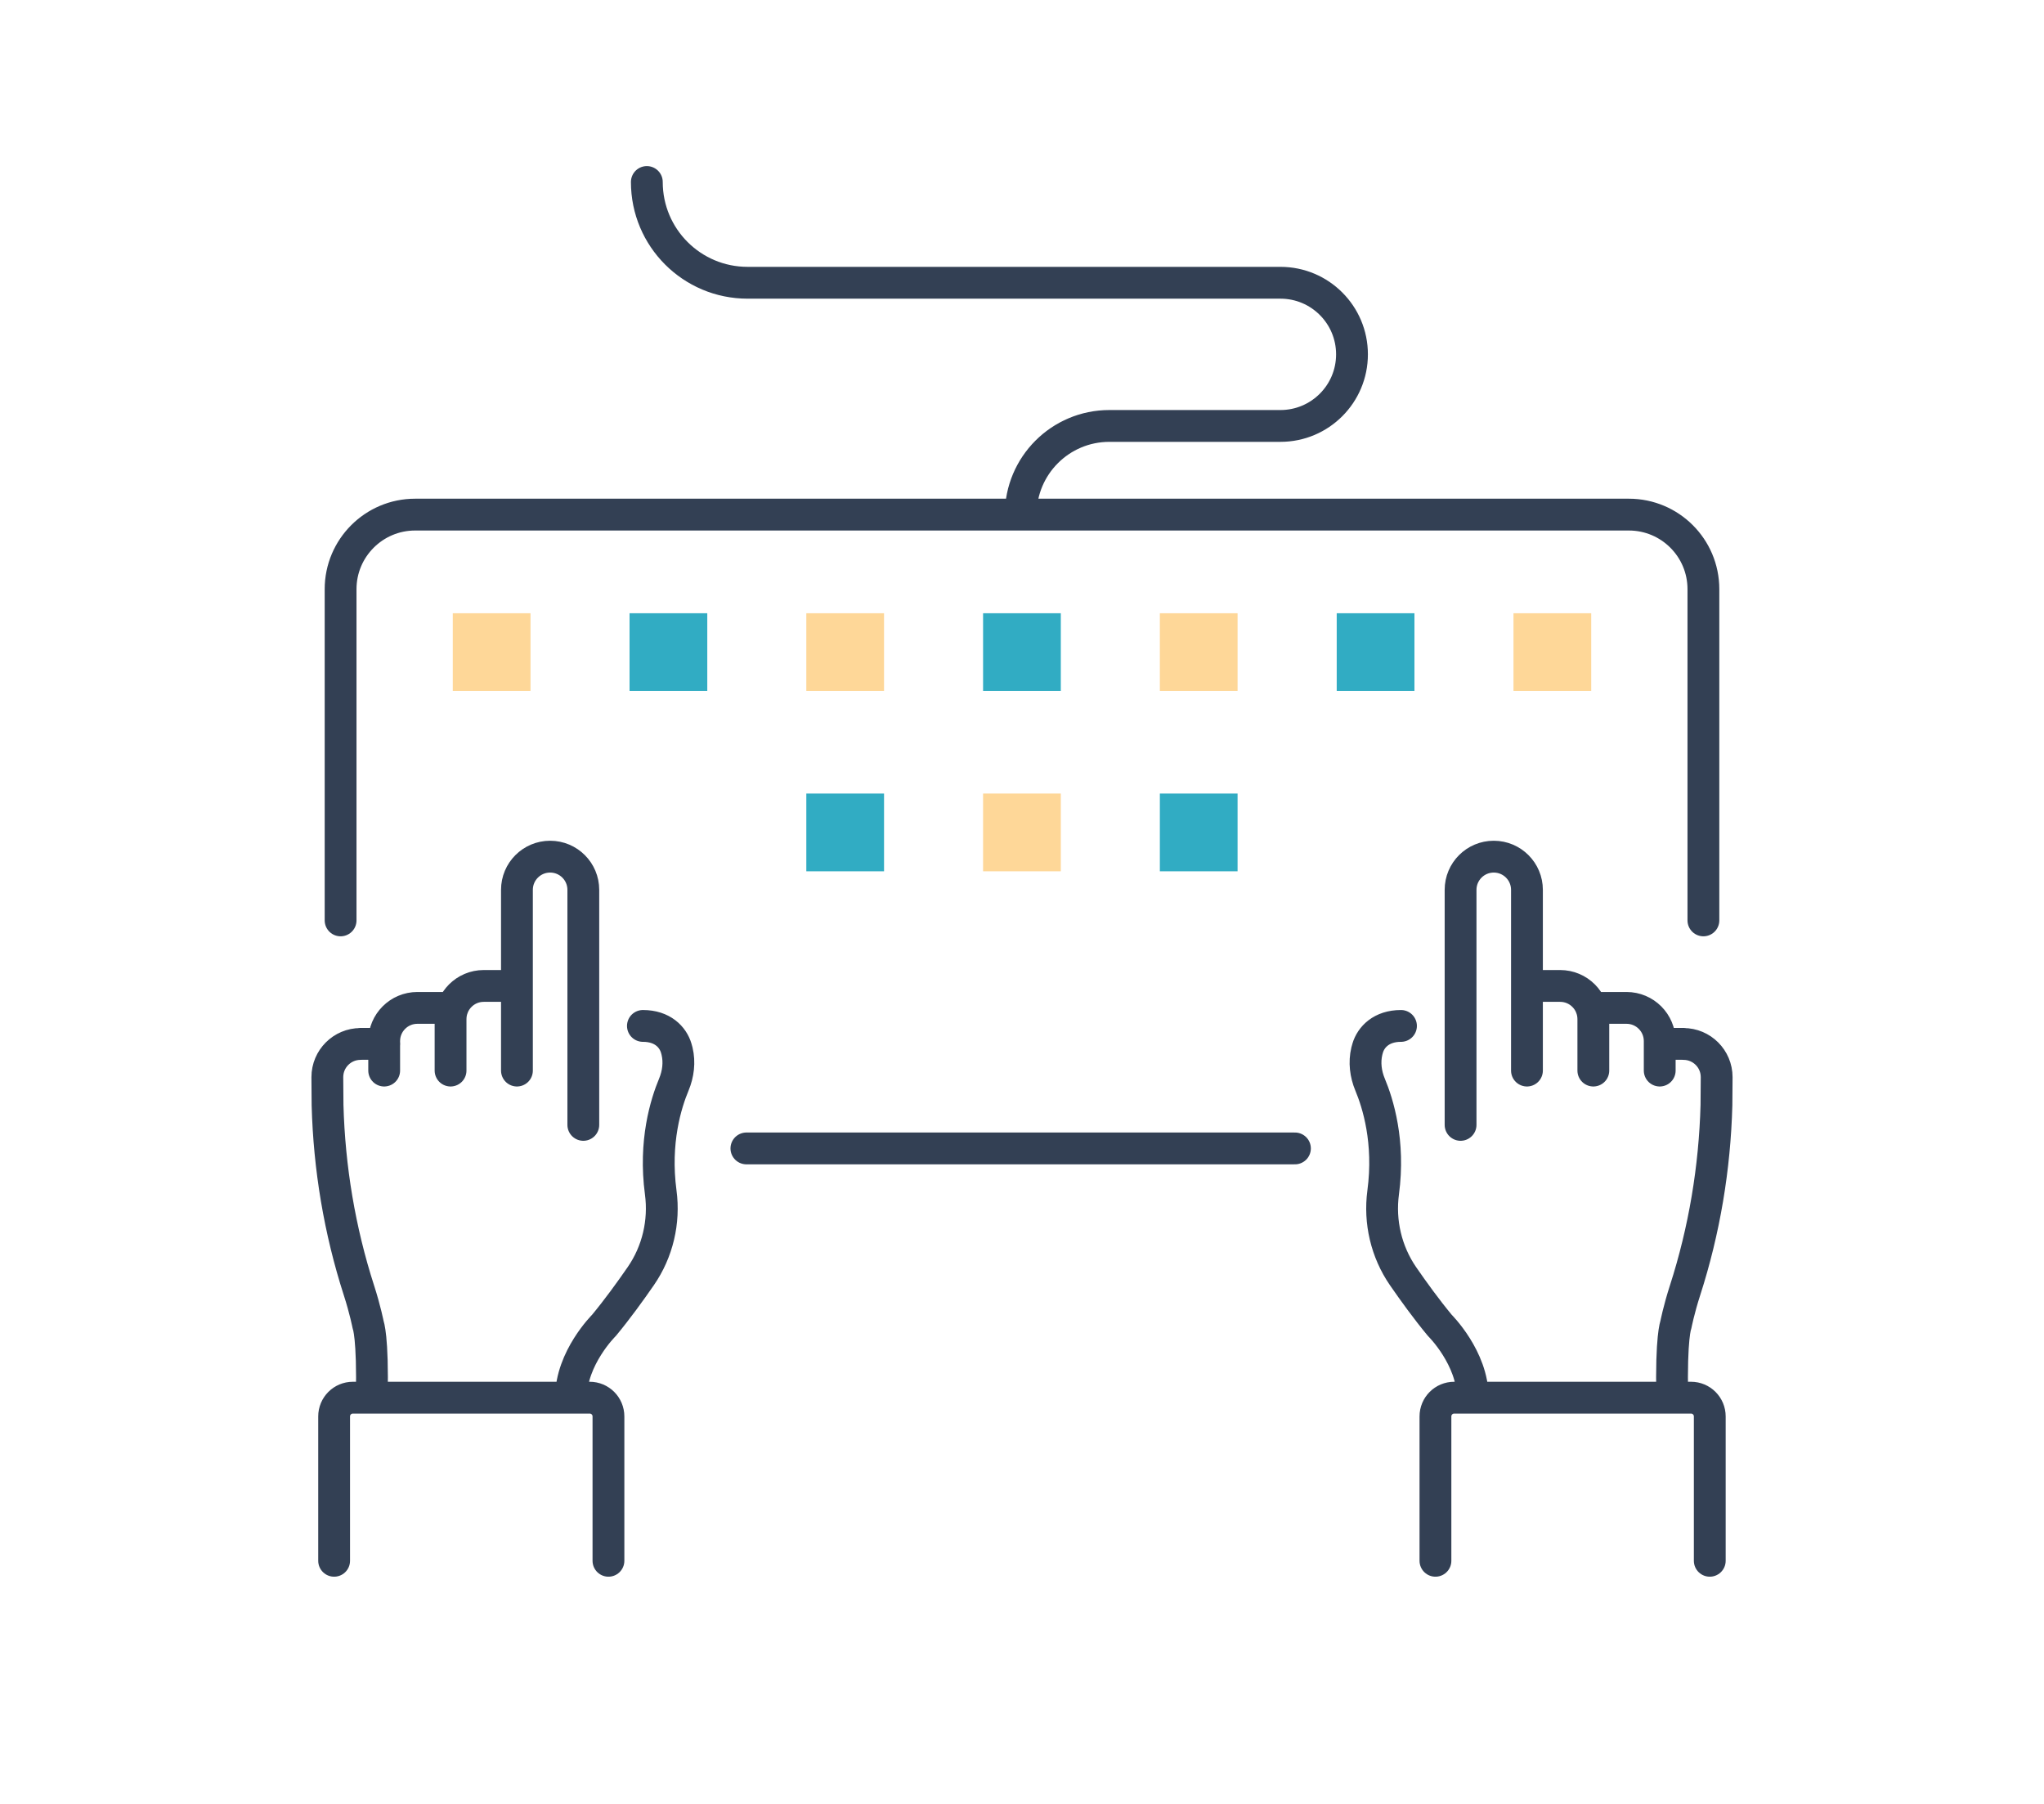 <?xml version="1.0" encoding="utf-8"?>
<!-- Generator: Adobe Illustrator 25.2.1, SVG Export Plug-In . SVG Version: 6.00 Build 0)  -->
<svg version="1.1" id="Ebene_1" xmlns="http://www.w3.org/2000/svg" xmlns:xlink="http://www.w3.org/1999/xlink" x="0px" y="0px"
	 viewBox="0 0 192.76 170.08" style="enable-background:new 0 0 192.76 170.08;" xml:space="preserve">
<style type="text/css">
	.st0{fill:#FED798;}
	.st1{fill:none;stroke:#334054;stroke-width:3;stroke-linecap:round;stroke-linejoin:round;stroke-miterlimit:10;}
	.st2{fill:#31ACC3;}
	.st3{fill:#F5D8D4;}
	.st4{fill:none;stroke:#334054;stroke-width:3;stroke-linecap:round;stroke-miterlimit:10;}
	.st5{fill:none;stroke:#334054;stroke-width:3.007;stroke-linecap:round;stroke-miterlimit:10;}
	.st6{fill:#21A9BD;}
	.st7{fill:none;stroke:#334054;stroke-width:2.1;stroke-linecap:round;stroke-linejoin:round;stroke-miterlimit:10;}
	.st8{fill:none;stroke:#334054;stroke-width:3.54;stroke-linecap:round;stroke-linejoin:round;stroke-miterlimit:10;}
	.st9{fill:none;stroke:#334054;stroke-width:3;}
	.st10{fill:none;stroke:#334054;stroke-width:3;stroke-linecap:round;}
</style>
<g>
	<path class="st1" d="M96.26,48.52L96.26,48.52c0-4.62,3.74-8.36,8.36-8.36h16.13c3.73,0,6.75-3.02,6.75-6.75
		c0-3.73-3.02-6.75-6.75-6.75H70.5c-5.25,0-9.5-4.25-9.5-9.5 M57.38,147.16v-13.61c0-0.98-0.79-1.77-1.77-1.77H33.28
		c-0.98,0-1.77,0.79-1.77,1.77v13.61 M45.62,92.96h3.13 M39.36,95.03h3.32 M34,98.42h2.24 M60.63,96.73L60.63,96.73
		c1.85,0,2.83,1.05,3.14,2.09c0.03,0.09,0.05,0.19,0.08,0.29c0.25,1.05,0.11,2.15-0.3,3.14c-0.74,1.77-1.88,5.39-1.24,10.18
		c0.37,2.77-0.29,5.59-1.88,7.89c-1.01,1.46-2.21,3.12-3.47,4.64c0,0-3.11,3.07-3.11,6.82 M35.06,131.78
		c0.12-5.76-0.34-6.86-0.34-6.86s-0.28-1.44-0.87-3.26c-1.82-5.65-2.8-11.53-2.96-17.46l-0.02-2.64c0-1.73,1.4-3.13,3.13-3.13
		 M36.23,100.94v-2.78c0-1.73,1.4-3.13,3.13-3.13 M42.49,100.94v-4.85c0-1.73,1.4-3.13,3.13-3.13 M48.75,100.94V83.9
		c0-1.73,1.4-3.13,3.13-3.13c1.73,0,3.13,1.4,3.13,3.13v22.16 M135.37,147.16v-13.61c0-0.98,0.79-1.77,1.77-1.77h22.33
		c0.98,0,1.77,0.79,1.77,1.77v13.61 M147.13,92.96H144 M153.39,95.03h-3.32 M158.76,98.42h-2.24 M132.12,96.73L132.12,96.73
		c-1.85,0-2.83,1.05-3.14,2.09c-0.03,0.09-0.05,0.19-0.08,0.29c-0.25,1.05-0.11,2.15,0.3,3.14c0.74,1.77,1.88,5.39,1.24,10.18
		c-0.37,2.77,0.29,5.59,1.87,7.89c1.01,1.46,2.21,3.12,3.47,4.64c0,0,3.11,3.07,3.11,6.82 M157.7,131.78
		c-0.12-5.76,0.34-6.86,0.34-6.86s0.28-1.44,0.87-3.26c1.82-5.65,2.8-11.53,2.96-17.46l0.02-2.64c0-1.73-1.4-3.13-3.13-3.13
		 M156.52,100.94v-2.78c0-1.73-1.4-3.13-3.13-3.13 M150.26,100.94v-4.85c0-1.73-1.4-3.13-3.13-3.13 M144,100.94V83.9
		c0-1.73-1.4-3.13-3.13-3.13c-1.73,0-3.13,1.4-3.13,3.13v22.16 M70.39,108.28h51.73 M160.64,86.78V55.55c0-3.89-3.15-7.03-7.03-7.03
		H39.15c-3.88,0-7.03,3.15-7.03,7.03v31.23"/>
</g>
<rect x="42.7" y="57.82" class="st0" width="7.33" height="7.33"/>
<rect x="59.37" y="57.82" class="st2" width="7.33" height="7.33"/>
<rect x="76.04" y="57.82" class="st0" width="7.33" height="7.33"/>
<rect x="92.71" y="57.82" class="st2" width="7.33" height="7.33"/>
<rect x="109.38" y="57.82" class="st0" width="7.33" height="7.33"/>
<rect x="126.06" y="57.82" class="st2" width="7.33" height="7.33"/>
<rect x="142.73" y="57.82" class="st0" width="7.33" height="7.33"/>
<rect x="76.04" y="74.82" class="st2" width="7.33" height="7.33"/>
<rect x="92.71" y="74.82" class="st0" width="7.33" height="7.33"/>
<rect x="109.38" y="74.82" class="st2" width="7.33" height="7.33"/>
<g>
</g>
<g>
</g>
</svg>
